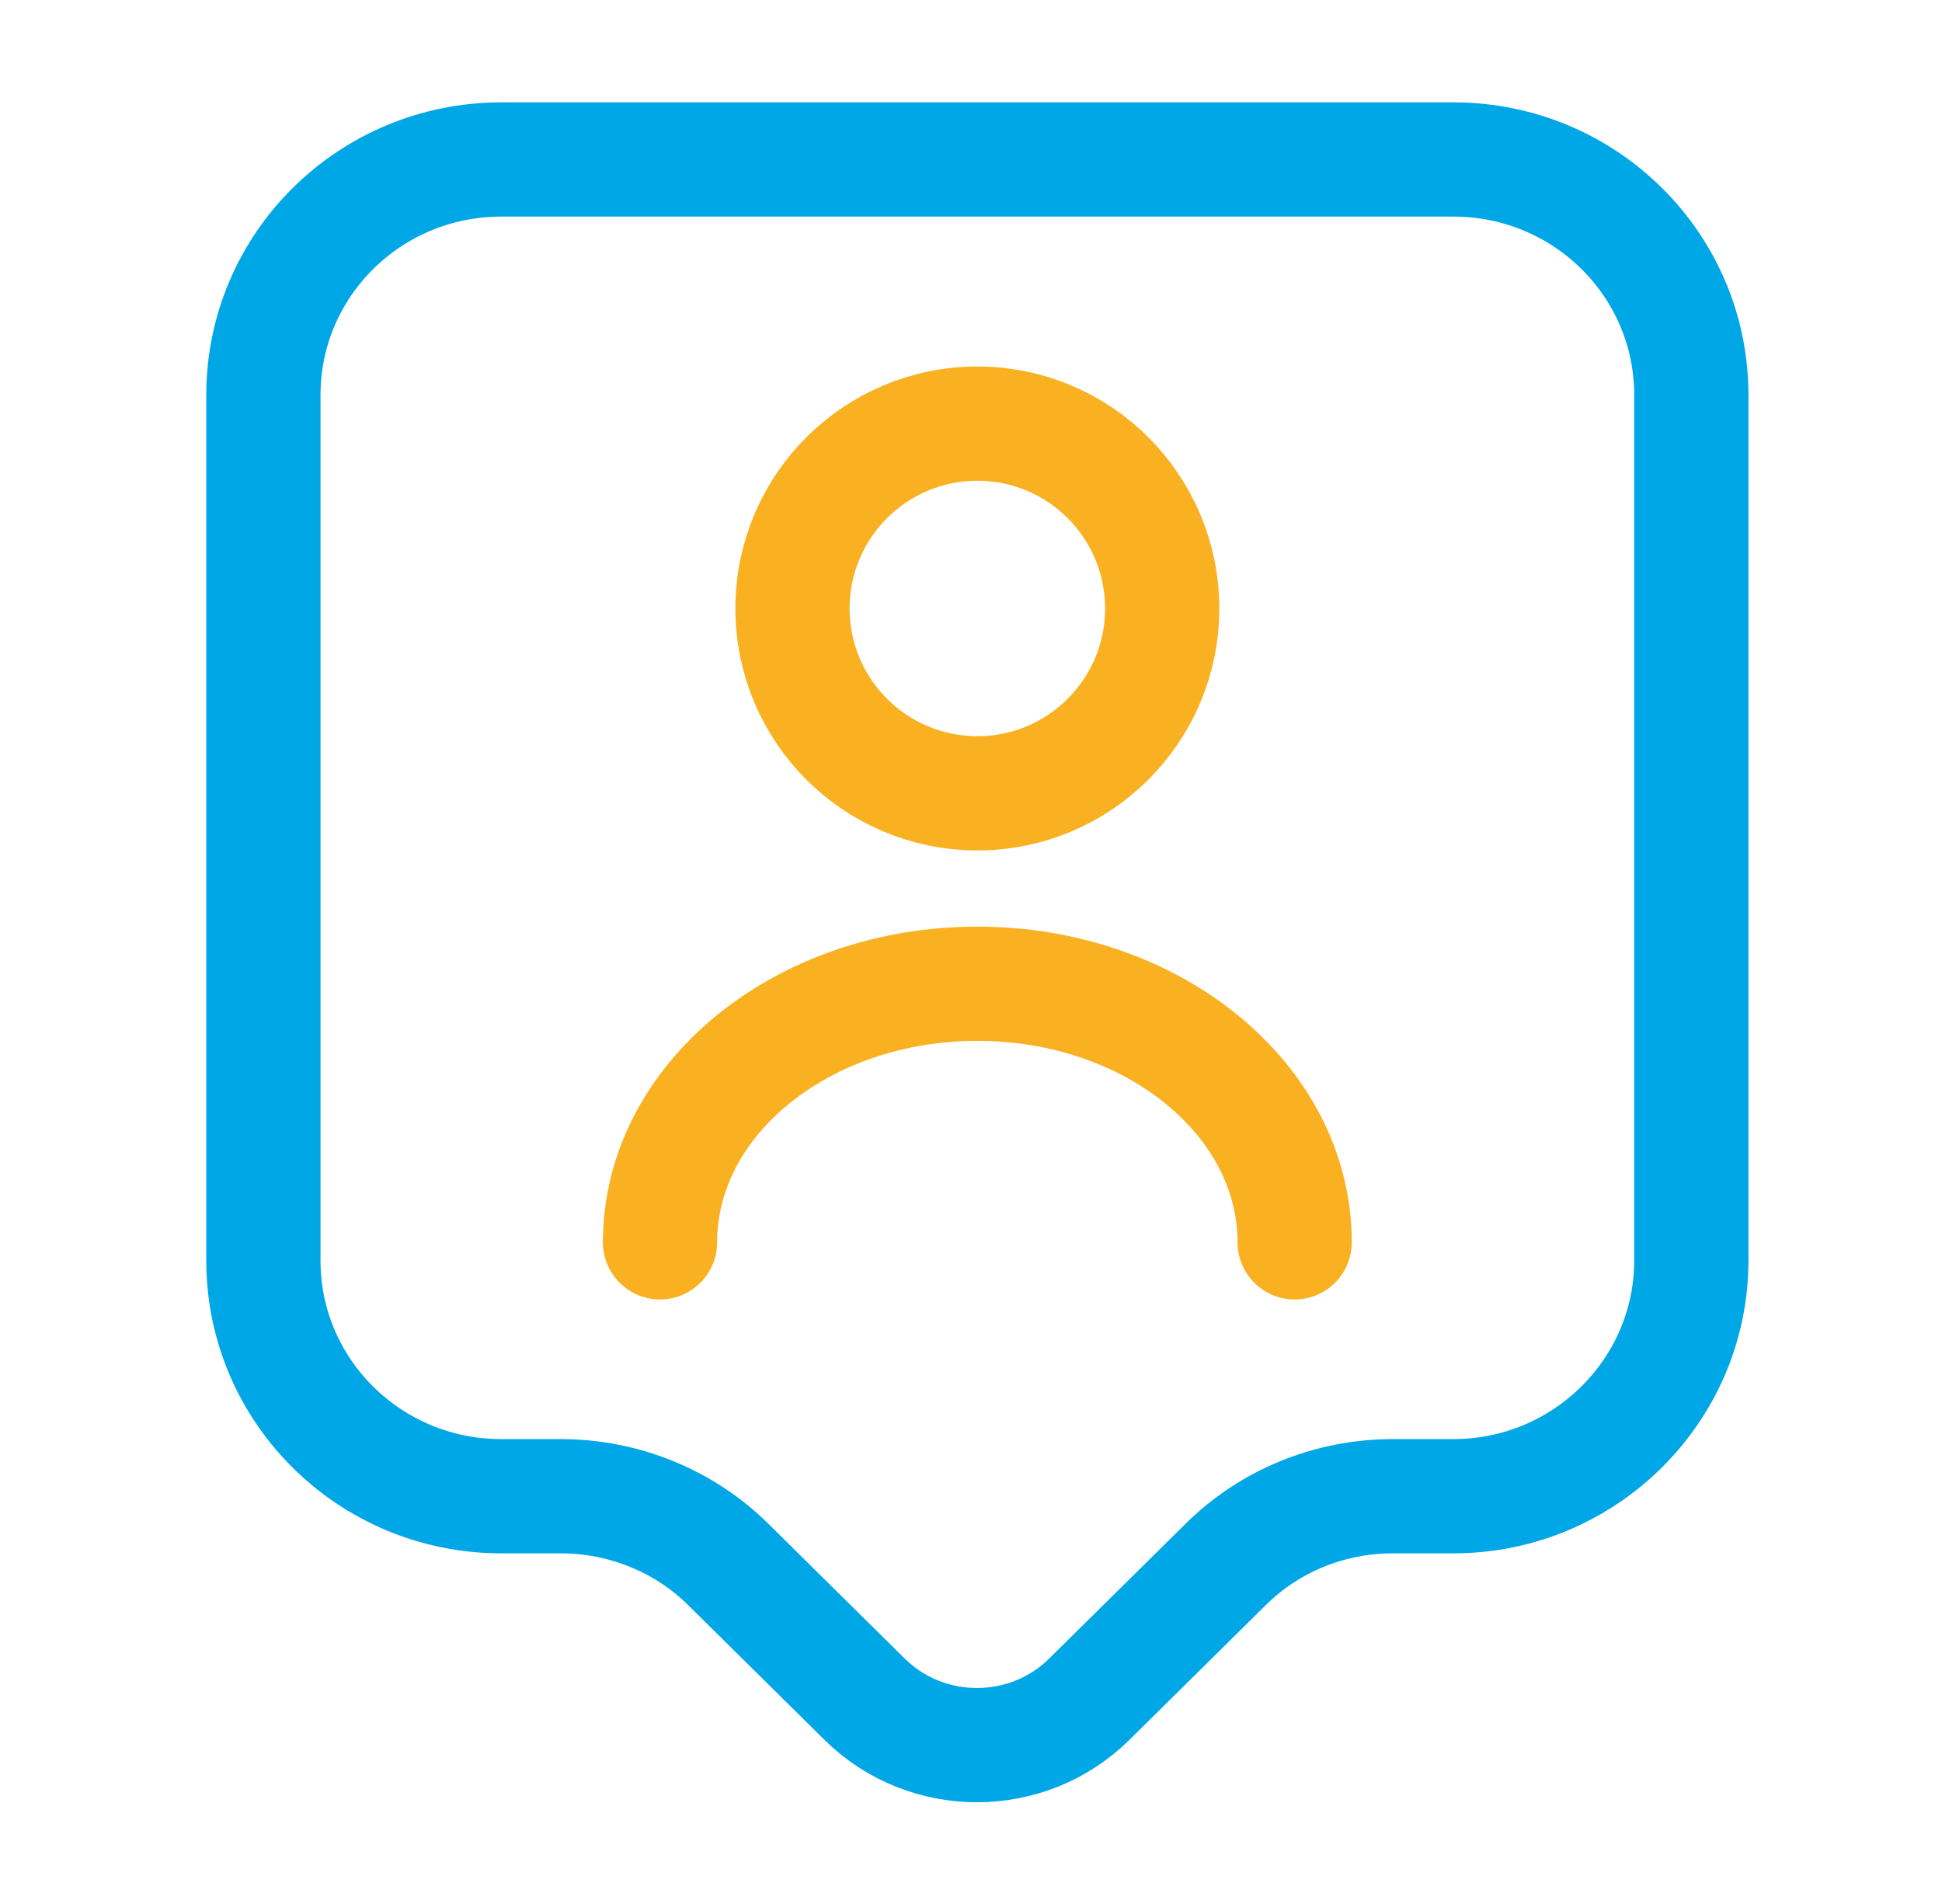 <svg width="51" height="50" viewBox="0 0 51 50" fill="none" xmlns="http://www.w3.org/2000/svg">
<path d="M38.167 39.292H36.583C34.917 39.292 33.333 39.937 32.167 41.104L28.604 44.625C26.979 46.229 24.333 46.229 22.708 44.625L19.146 41.104C17.979 39.937 16.375 39.292 14.729 39.292H13.167C9.708 39.292 6.917 36.521 6.917 33.104V10.375C6.917 6.958 9.708 4.188 13.167 4.188H38.167C41.625 4.188 44.417 6.958 44.417 10.375V33.104C44.417 36.5 41.625 39.292 38.167 39.292Z" stroke="#00A7E7" stroke-width="3" stroke-miterlimit="10" stroke-linecap="round" stroke-linejoin="round"/>
<path d="M25.667 20.833C28.348 20.833 30.521 18.66 30.521 15.979C30.521 13.298 28.348 11.125 25.667 11.125C22.986 11.125 20.812 13.298 20.812 15.979C20.812 18.66 22.986 20.833 25.667 20.833Z" stroke="#F9B122" stroke-width="3" stroke-linecap="round" stroke-linejoin="round"/>
<path d="M34 32.625C34 28.875 30.271 25.834 25.667 25.834C21.062 25.834 17.333 28.875 17.333 32.625" stroke="#F9B122" stroke-width="3" stroke-linecap="round" stroke-linejoin="round"/>
</svg>
